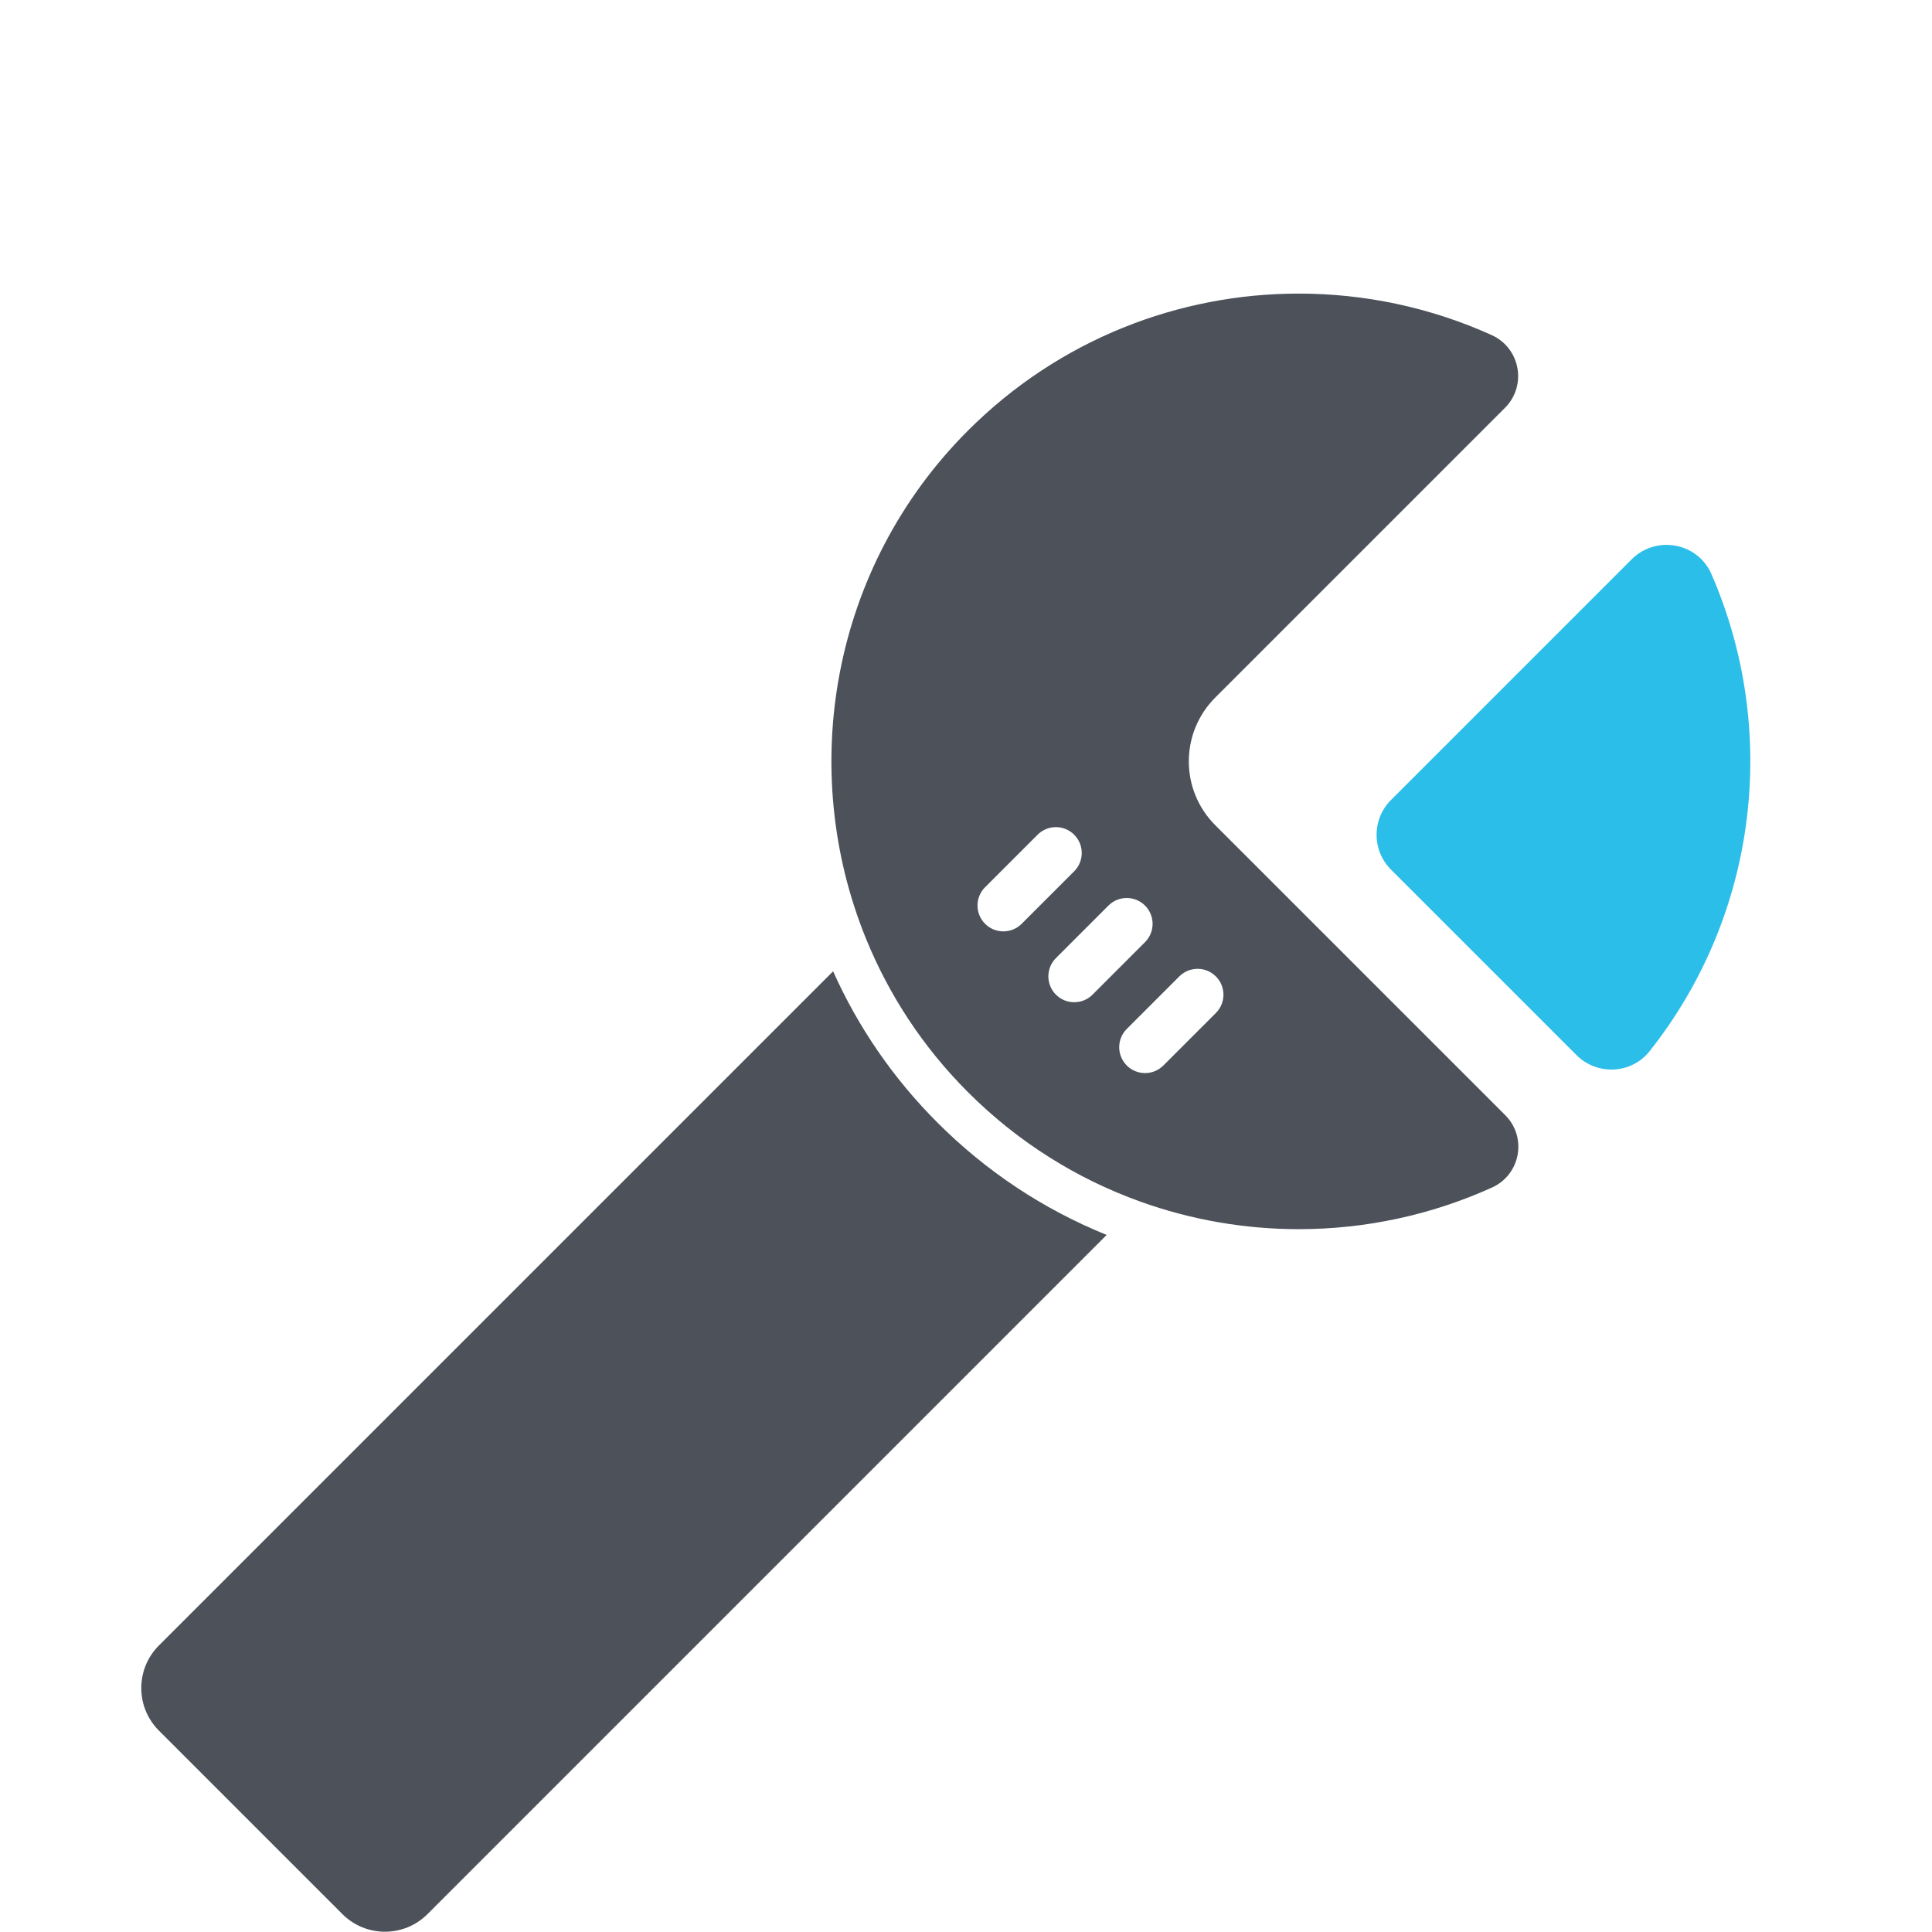 <?xml version="1.0" encoding="utf-8"?>
<!-- Generator: Adobe Illustrator 16.0.0, SVG Export Plug-In . SVG Version: 6.00 Build 0)  -->
<!DOCTYPE svg PUBLIC "-//W3C//DTD SVG 1.1//EN" "http://www.w3.org/Graphics/SVG/1.1/DTD/svg11.dtd">
<svg version="1.1" id="Layer_1" xmlns="http://www.w3.org/2000/svg" xmlns:xlink="http://www.w3.org/1999/xlink" x="0px" y="0px"
	 width="512px" height="512px" viewBox="0 0 512 512" enable-background="new 0 0 512 512" xml:space="preserve">
<g>
	<g>
		<path fill="#4C515A" d="M90.74,507.256c6.228,6.229,16.327,6.229,22.554,0L293.277,327.27c-0.014-0.005-0.025-0.011-0.041-0.016
			c-16.801-6.813-31.871-16.819-44.792-29.74c-11.681-11.681-20.965-25.158-27.664-40.111L42.11,436.072
			c-6.228,6.229-6.228,16.326,0,22.554L90.74,507.256z"/>
		<path fill="#4C515A" d="M256.523,289.436c13.338,13.339,28.963,22.992,45.608,28.981c13.563,4.878,27.804,7.325,42.046,7.325
			c17.504,0,35.004-3.684,51.243-11.049c7.534-3.417,9.337-13.309,3.486-19.157l-76.856-76.854c-9.338-9.338-9.338-24.478,0-33.816
			l76.776-76.776c5.888-5.887,4.077-15.851-3.511-19.284c-16.209-7.335-33.674-11.002-51.14-11.002
			c-31.726,0-63.45,12.102-87.655,36.307c-36.251,36.252-45.265,89.759-27.043,134.594
			C235.51,263.545,244.523,277.438,256.523,289.436z M265.904,246.826c-1.754,0-3.508-0.669-4.846-2.008
			c-2.678-2.677-2.678-7.017,0-9.694l13.916-13.916c2.676-2.678,7.018-2.678,9.693,0c2.676,2.677,2.676,7.017,0,9.694
			l-13.917,13.915C269.414,246.155,267.658,246.826,265.904,246.826z M284.682,265.602c-1.755,0-3.51-0.668-4.848-2.006
			c-2.676-2.679-2.676-7.02,0-9.695l13.916-13.917c2.677-2.676,7.018-2.676,9.693,0c2.678,2.677,2.678,7.017,0,9.694l-13.916,13.916
			C288.189,264.934,286.436,265.602,284.682,265.602z M298.609,282.37c-2.676-2.679-2.676-7.019,0-9.694l13.916-13.916
			c2.679-2.677,7.019-2.676,9.693,0c2.678,2.678,2.678,7.018,0,9.694l-13.914,13.916c-1.34,1.338-3.094,2.009-4.848,2.009
			C301.703,284.377,299.949,283.708,298.609,282.37z"/>
		<path fill="#2ABEE9" d="M368.631,230.46l49.145,49.144c5.485,5.486,14.572,5.049,19.39-1.035
			c28.846-36.416,34.305-85.285,16.383-126.417c-3.656-8.393-14.68-10.389-21.153-3.916L368.631,212
			C363.532,217.097,363.532,225.363,368.631,230.46z"/>
	</g>
</g>
</svg>
